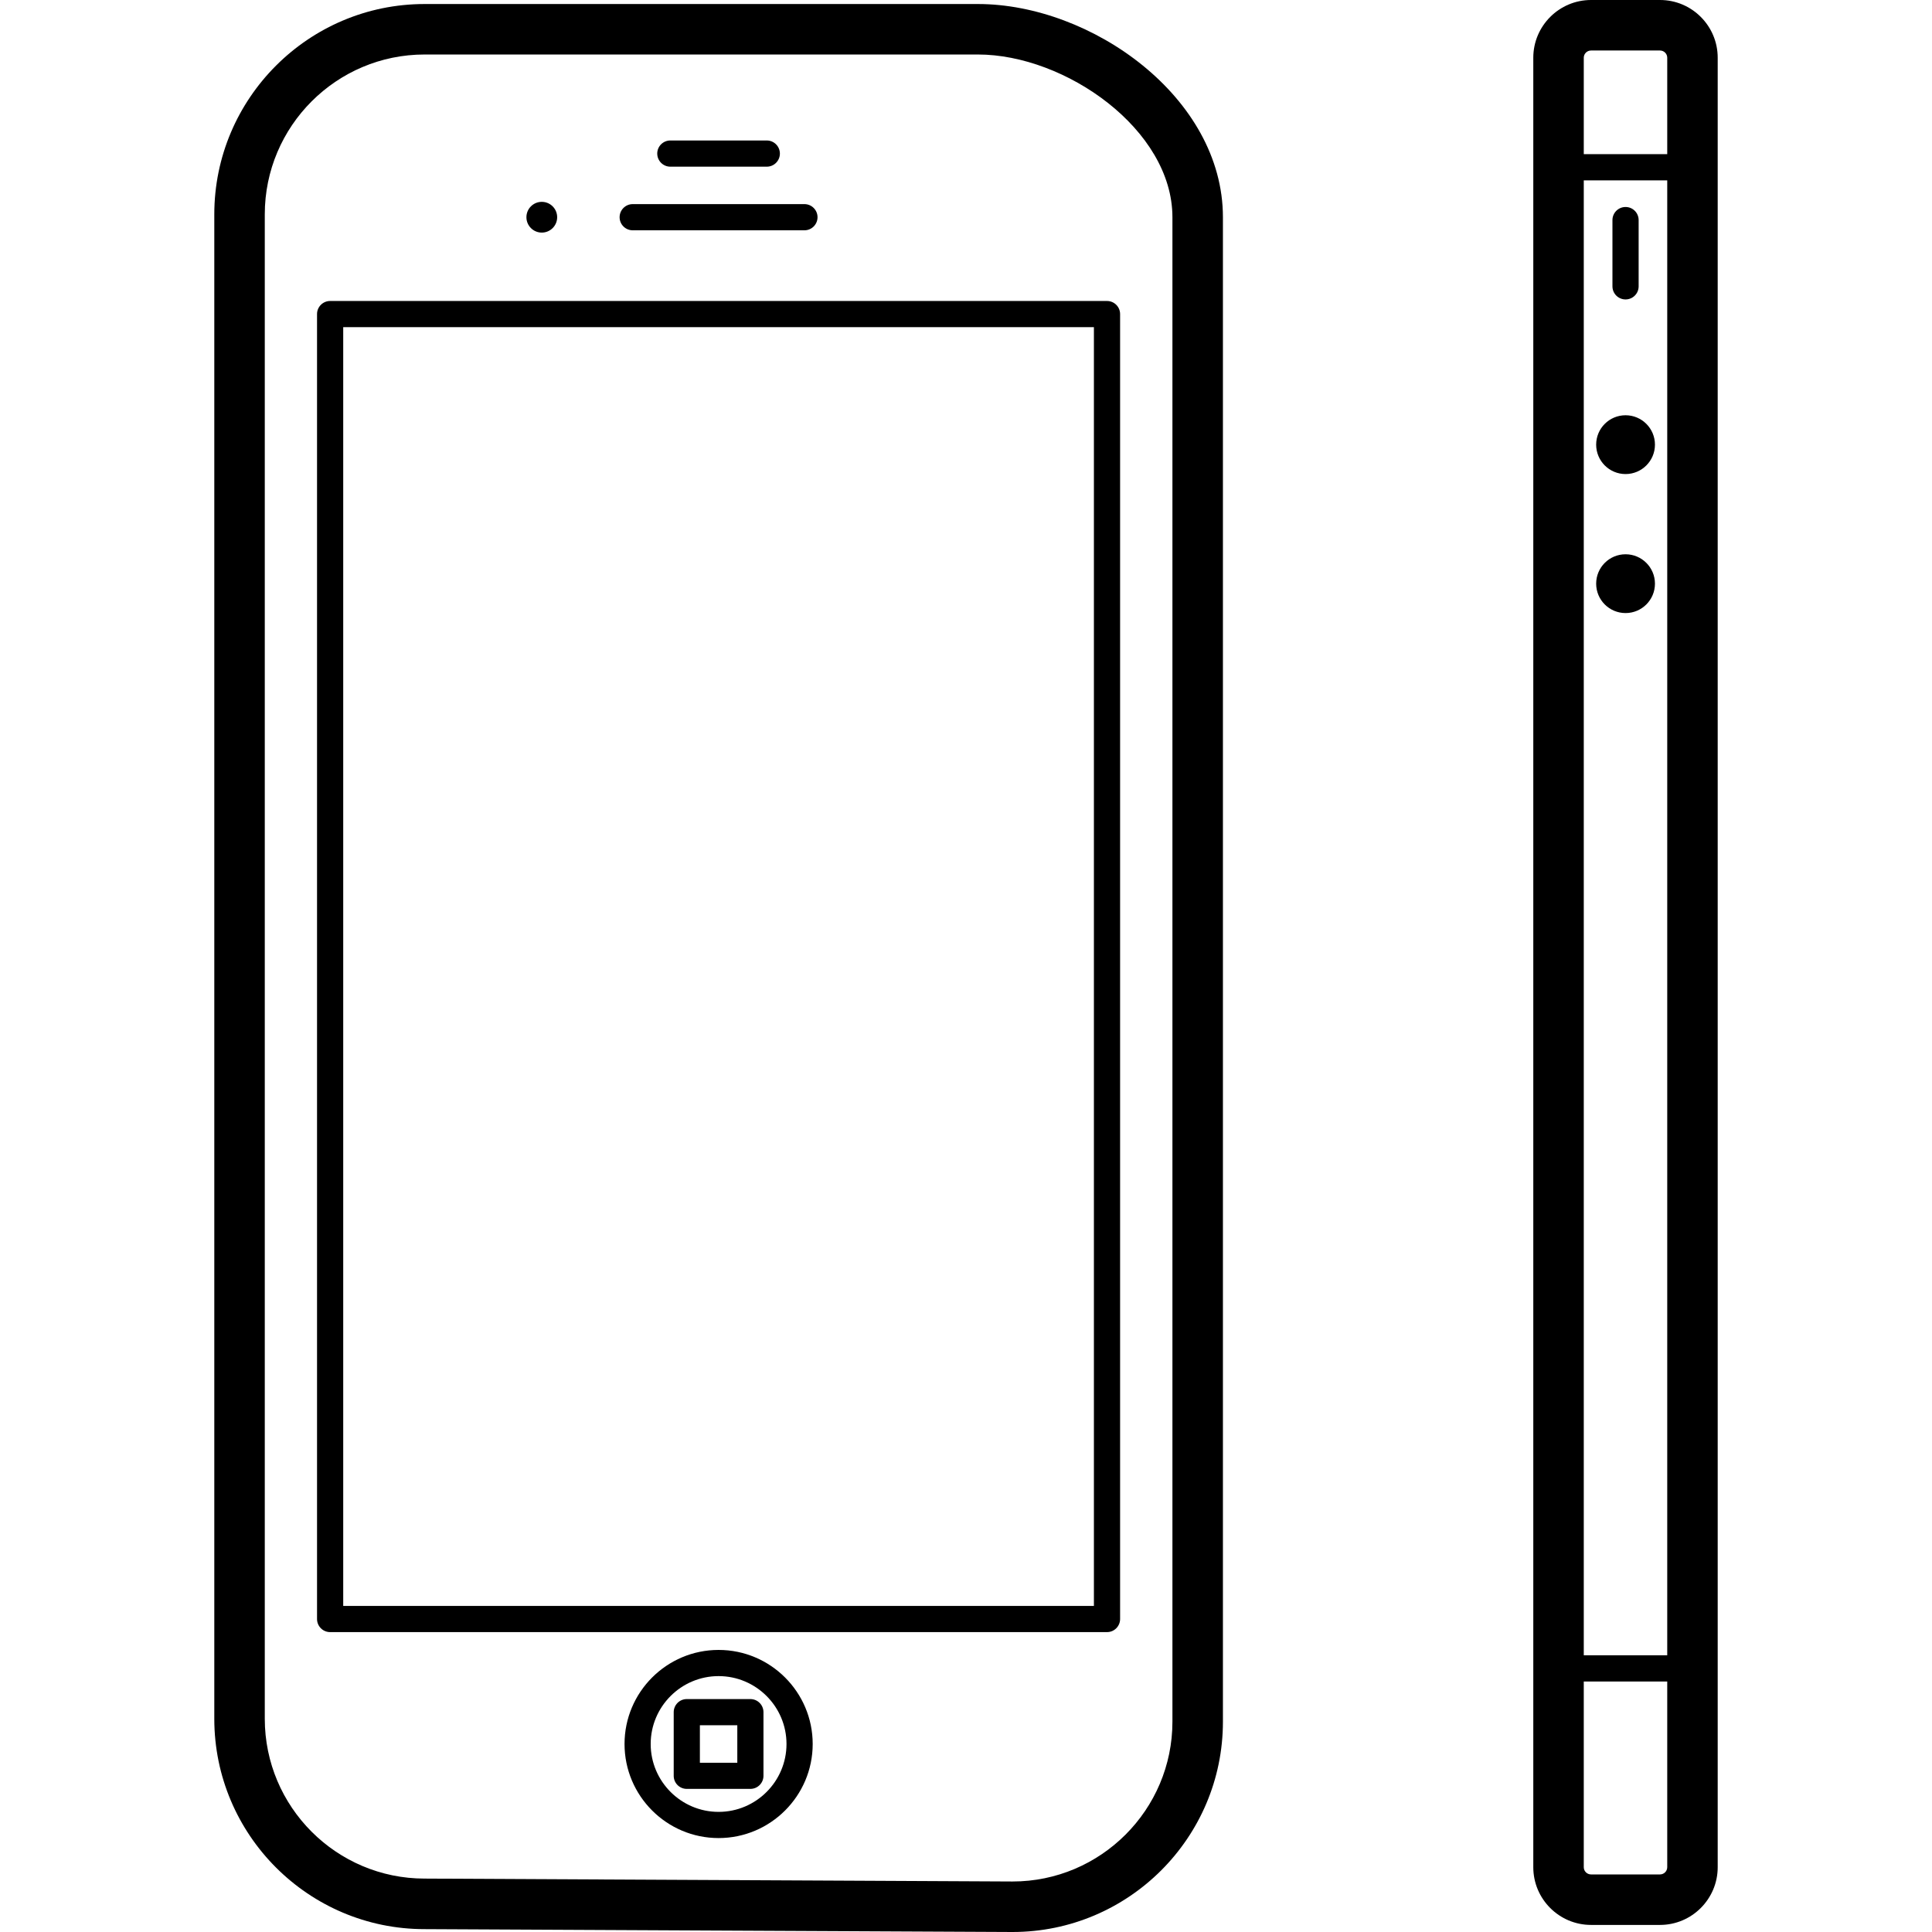 <?xml version="1.0" encoding="iso-8859-1"?>
<!-- Uploaded to: SVG Repo, www.svgrepo.com, Generator: SVG Repo Mixer Tools -->
<!DOCTYPE svg PUBLIC "-//W3C//DTD SVG 1.1//EN" "http://www.w3.org/Graphics/SVG/1.1/DTD/svg11.dtd">
<svg fill="#000000" version="1.1" id="Capa_1" xmlns="http://www.w3.org/2000/svg" xmlns:xlink="http://www.w3.org/1999/xlink" 
	 width="800px" height="800px" viewBox="0 0 489.547 489.548"
	 xml:space="preserve">
<g>
	<g>
		<path d="M182.083,418.075c-13.144,0-23.833,10.689-23.833,23.836c0,13.137,10.681,23.836,23.833,23.836
			c13.147,0,23.844-10.699,23.844-23.836C205.927,428.765,195.23,418.075,182.083,418.075z M182.083,459.11
			c-9.48,0-17.207-7.719-17.207-17.199c0-9.491,7.726-17.204,17.207-17.204c9.481,0,17.207,7.713,17.207,17.204
			C199.291,451.392,191.564,459.11,182.083,459.11z"/>
		<path d="M190.135,430.526h-16.11c-1.831,0-3.316,1.487-3.316,3.321v16.127c0,1.828,1.485,3.312,3.316,3.312h16.11
			c1.833,0,3.319-1.483,3.319-3.312v-16.127C193.454,432.014,191.968,430.526,190.135,430.526z M186.824,446.659h-9.481v-9.496
			h9.481V446.659z"/>
		<path d="M283.821,410.24V79.585c0-1.833-1.487-3.318-3.315-3.318H83.65c-1.826,0-3.318,1.485-3.318,3.318V410.24
			c0,1.833,1.485,3.32,3.318,3.32h196.855C282.333,413.561,283.821,412.073,283.821,410.24z M277.184,406.924H86.968V82.903h190.216
			V406.924L277.184,406.924z"/>
		<path d="M169.856,42.234h24.443c1.823,0,3.316-1.485,3.316-3.319c0-1.825-1.483-3.318-3.316-3.318h-24.443
			c-1.833,0-3.318,1.485-3.318,3.318C166.538,40.749,168.03,42.234,169.856,42.234z"/>
		<path d="M160.32,58.356h43.513c1.833,0,3.318-1.483,3.318-3.316c0-1.833-1.493-3.319-3.318-3.319H160.32
			c-1.826,0-3.319,1.485-3.319,3.319C157.001,56.874,158.494,58.356,160.32,58.356z"/>
		<path d="M256.542,489.548h0.025c29.396,0,53.309-23.907,53.309-53.294V55.041c0-30.425-33.378-54.022-62.079-54.022h-140.21
			c-29.389,0-53.286,23.907-53.286,53.293v381.217c0,29.386,23.89,53.293,53.256,53.293L256.542,489.548z M67.093,435.518V54.304
			c0-22.333,18.169-40.495,40.494-40.495H247.79c22.188,0,49.29,19.022,49.29,41.231v381.213c0,22.328-18.179,40.497-40.512,40.497
			l-148.98-0.736C85.262,476.015,67.093,457.855,67.093,435.518z"/>
		<circle cx="137.283" cy="55.041" r="3.895"/>
		<path d="M420.631,0h-17.483c-8.063,0-14.629,6.566-14.629,14.622v458.509c0,8.068,6.565,14.624,14.629,14.624h17.483
			c8.055,0,14.615-6.565,14.615-14.624V14.622C435.247,6.559,428.691,0,420.631,0z M422.459,473.131
			c0,1.005-0.822,1.828-1.828,1.828h-17.483c-1.015,0-1.838-0.823-1.838-1.828v-47.058h21.149V473.131z M422.459,419.436H401.31
			V45.702h21.149V419.436L422.459,419.436z M422.459,39.065H401.31V14.622c0-1.003,0.823-1.823,1.838-1.823h17.483
			c1.006,0,1.828,0.82,1.828,1.823V39.065L422.459,39.065z"/>
		<path d="M411.898,105.221c4.113,0,7.449,3.336,7.449,7.45c0,4.113-3.336,7.45-7.449,7.45c-4.118,0-7.449-3.337-7.449-7.45
			C404.449,108.557,407.78,105.221,411.898,105.221z"/>
		<path d="M411.898,140.447c4.113,0,7.449,3.336,7.449,7.449c0,4.115-3.336,7.449-7.449,7.449c-4.118,0-7.449-3.334-7.449-7.449
			C404.449,143.783,407.78,140.447,411.898,140.447z"/>
		<path d="M411.898,75.873c1.833,0,3.315-1.485,3.315-3.318V55.767c0-1.833-1.482-3.318-3.315-3.318s-3.321,1.485-3.321,3.318
			v16.788C408.577,74.388,410.054,75.873,411.898,75.873z"/>
	</g>
</g>
</svg>